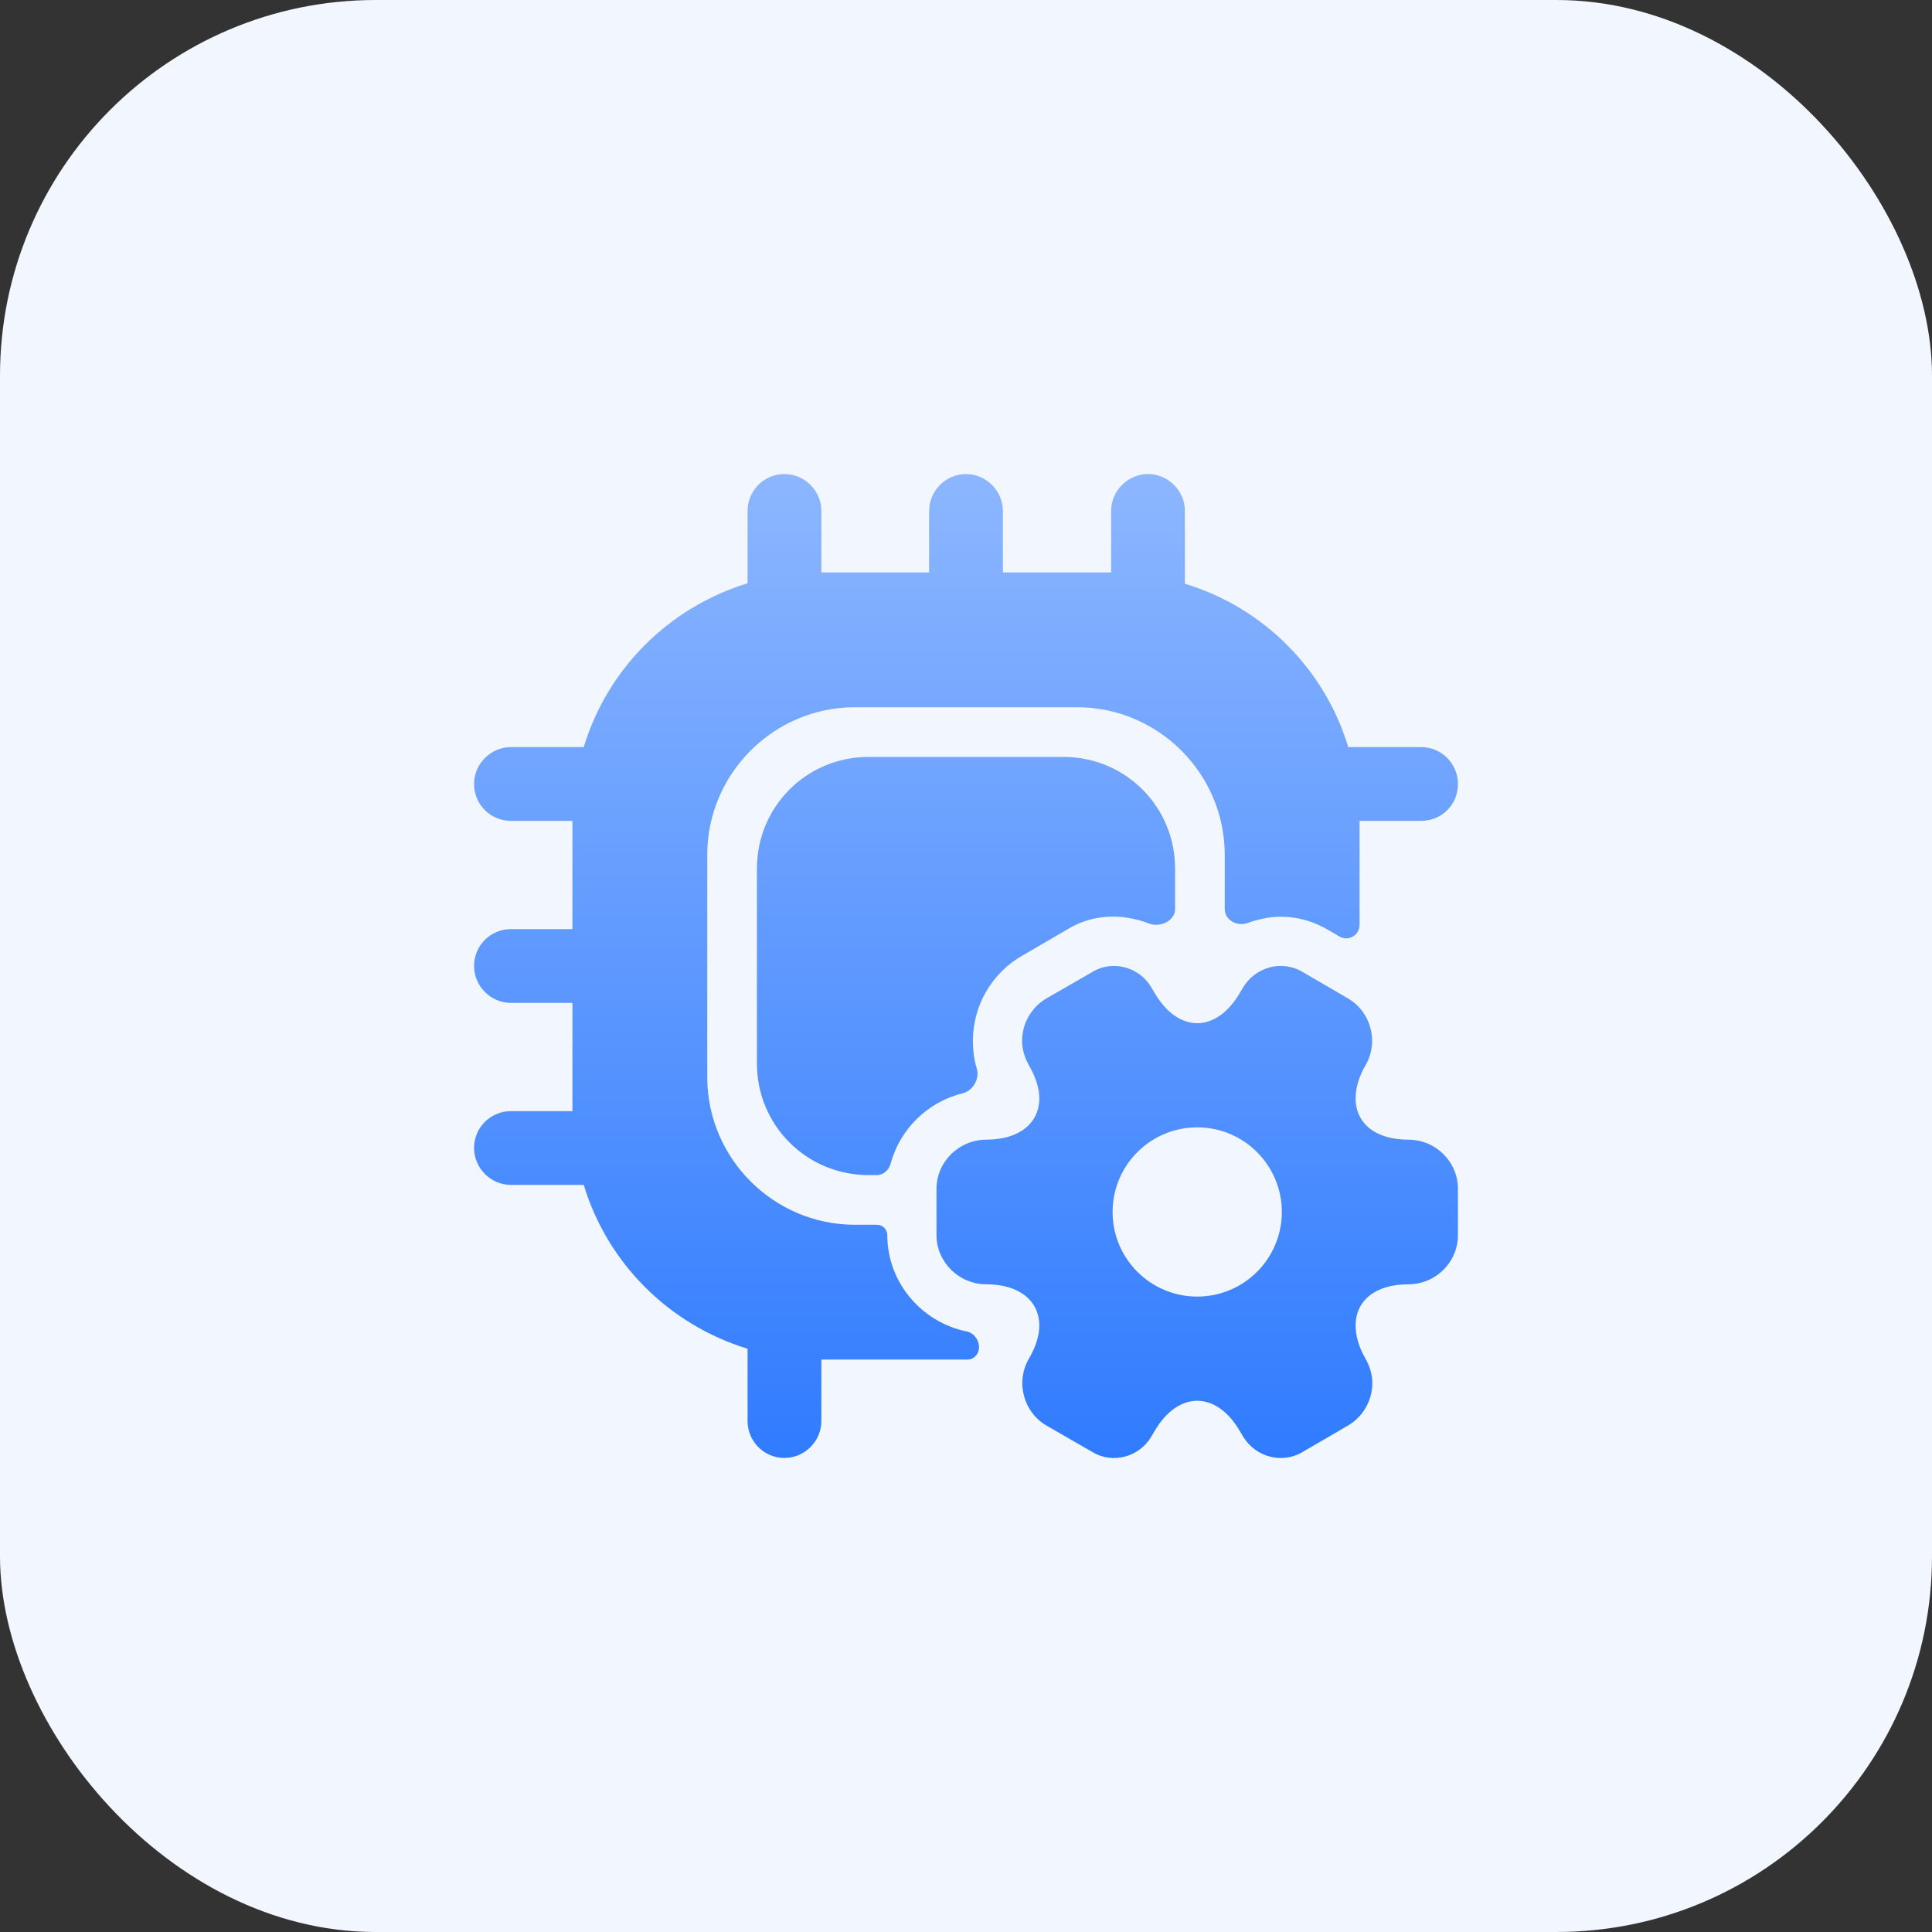 <svg width="72" height="72" viewBox="0 0 72 72" fill="none" xmlns="http://www.w3.org/2000/svg">
<rect x="0" y="0" width="72" height="72" fill="#333333" stroke="none"/>
<rect width="72" height="72" rx="14" fill="#F1F6FF"/>
<path d="M21.498 28.813C21.407 29.363 21.333 29.913 21.333 30.5C21.333 29.932 21.407 29.363 21.498 28.813ZM21.333 41.5C21.333 42.087 21.407 42.637 21.498 43.187C21.407 42.637 21.333 42.068 21.333 41.5ZM28.832 50.502C29.363 50.593 29.932 50.667 30.5 50.667C29.932 50.667 29.382 50.593 28.832 50.502ZM28.832 21.498C29.382 21.407 29.932 21.333 30.5 21.333C29.932 21.333 29.363 21.407 28.832 21.498ZM43.187 21.498C42.637 21.407 42.087 21.333 41.5 21.333C42.068 21.333 42.637 21.407 43.187 21.498ZM50.502 28.813C50.593 29.363 50.667 29.932 50.667 30.5C50.667 29.913 50.593 29.363 50.502 28.813Z" fill="url(#paint0_linear_1688_2030)"/>
<path d="M54.333 29.217C54.333 29.987 53.728 30.592 52.958 30.592H50.667V34.468C50.667 34.855 50.248 35.095 49.914 34.9L49.475 34.643C48.687 34.185 47.77 34.038 46.89 34.277C46.754 34.309 46.62 34.35 46.491 34.398C46.111 34.539 45.643 34.289 45.643 33.885V31.857C45.643 28.832 43.168 26.357 40.143 26.357H31.857C28.832 26.357 26.357 28.832 26.357 31.857V40.143C26.357 43.168 28.832 45.643 31.857 45.643H32.682C32.894 45.643 33.067 45.816 33.067 46.028C33.067 47.795 34.347 49.28 36.032 49.621C36.349 49.685 36.563 50.065 36.458 50.37C36.398 50.545 36.239 50.667 36.054 50.667H30.61V52.958C30.61 53.71 29.987 54.333 29.235 54.333C28.465 54.333 27.86 53.71 27.86 52.958V50.263C24.927 49.365 22.635 47.073 21.755 44.158H19.042C18.29 44.158 17.667 43.535 17.667 42.783C17.667 42.013 18.29 41.408 19.042 41.408H21.333V37.375H19.042C18.29 37.375 17.667 36.752 17.667 36C17.667 35.23 18.29 34.625 19.042 34.625H21.333V30.592H19.042C18.29 30.592 17.667 29.987 17.667 29.217C17.667 28.465 18.29 27.842 19.042 27.842H21.755C22.635 24.927 24.927 22.635 27.86 21.737V19.042C27.86 18.29 28.465 17.667 29.235 17.667C29.987 17.667 30.61 18.29 30.61 19.042V21.333H34.625V19.042C34.625 18.29 35.248 17.667 36 17.667C36.752 17.667 37.375 18.29 37.375 19.042V21.333H41.408V19.042C41.408 18.29 42.032 17.667 42.783 17.667C43.535 17.667 44.158 18.29 44.158 19.042V21.755C47.073 22.635 49.365 24.927 50.245 27.842H52.958C53.728 27.842 54.333 28.465 54.333 29.217Z" fill="url(#paint1_linear_1688_2030)"/>
<path d="M52.482 42.472C51.235 42.472 50.52 41.848 50.52 40.932C50.52 40.565 50.63 40.143 50.887 39.703C51.4 38.823 51.088 37.687 50.208 37.192L48.54 36.22C47.77 35.762 46.78 36.037 46.322 36.807L46.212 36.99C45.332 38.512 43.902 38.512 43.022 36.99L42.912 36.807C42.472 36.037 41.463 35.762 40.712 36.22L39.025 37.192C38.438 37.522 38.09 38.145 38.09 38.787C38.09 39.098 38.182 39.41 38.347 39.703C38.603 40.143 38.732 40.565 38.732 40.932C38.732 41.848 37.998 42.472 36.752 42.472C35.743 42.472 34.9 43.297 34.9 44.305V46.028C34.9 47.037 35.743 47.862 36.752 47.862C37.998 47.862 38.732 48.485 38.732 49.402C38.732 49.768 38.603 50.19 38.347 50.63C37.833 51.51 38.145 52.647 39.025 53.142L40.712 54.113C41.463 54.572 42.472 54.297 42.912 53.527L43.022 53.343C43.902 51.822 45.332 51.822 46.212 53.343L46.322 53.527C46.78 54.297 47.77 54.572 48.54 54.113L50.208 53.142C50.795 52.812 51.143 52.188 51.143 51.547C51.143 51.235 51.052 50.923 50.887 50.63C50.63 50.19 50.52 49.768 50.52 49.402C50.52 48.485 51.235 47.862 52.482 47.862C53.508 47.862 54.333 47.037 54.333 46.028V44.305C54.333 43.297 53.508 42.472 52.482 42.472ZM44.617 48.32C42.875 48.32 41.463 46.908 41.463 45.167C41.463 43.425 42.875 42.013 44.617 42.013C46.358 42.013 47.77 43.425 47.77 45.167C47.77 46.908 46.358 48.32 44.617 48.32Z" fill="url(#paint2_linear_1688_2030)"/>
<path d="M43.792 32.37V33.878C43.792 34.318 43.225 34.58 42.816 34.416C42.676 34.359 42.53 34.313 42.38 34.277C41.463 34.038 40.547 34.167 39.795 34.625L38.127 35.597C36.972 36.238 36.257 37.467 36.257 38.787C36.257 39.135 36.302 39.488 36.403 39.834C36.512 40.207 36.258 40.651 35.881 40.742C34.575 41.06 33.538 42.075 33.191 43.368C33.126 43.608 32.919 43.792 32.67 43.792H32.37C30.06 43.792 28.208 41.94 28.208 39.63V32.37C28.208 30.06 30.06 28.208 32.37 28.208H39.63C41.94 28.208 43.792 30.06 43.792 32.37Z" fill="url(#paint3_linear_1688_2030)"/>
<defs>
<linearGradient id="paint0_linear_1688_2030" x1="36" y1="17.667" x2="36" y2="54.336" gradientUnits="userSpaceOnUse">
<stop stop-color="#8CB6FF"/>
<stop offset="1" stop-color="#307BFF"/>
</linearGradient>
<linearGradient id="paint1_linear_1688_2030" x1="36" y1="17.667" x2="36" y2="54.336" gradientUnits="userSpaceOnUse">
<stop stop-color="#8CB6FF"/>
<stop offset="1" stop-color="#307BFF"/>
</linearGradient>
<linearGradient id="paint2_linear_1688_2030" x1="36" y1="17.667" x2="36" y2="54.336" gradientUnits="userSpaceOnUse">
<stop stop-color="#8CB6FF"/>
<stop offset="1" stop-color="#307BFF"/>
</linearGradient>
<linearGradient id="paint3_linear_1688_2030" x1="36" y1="17.667" x2="36" y2="54.336" gradientUnits="userSpaceOnUse">
<stop stop-color="#8CB6FF"/>
<stop offset="1" stop-color="#307BFF"/>
</linearGradient>
</defs>
</svg>
